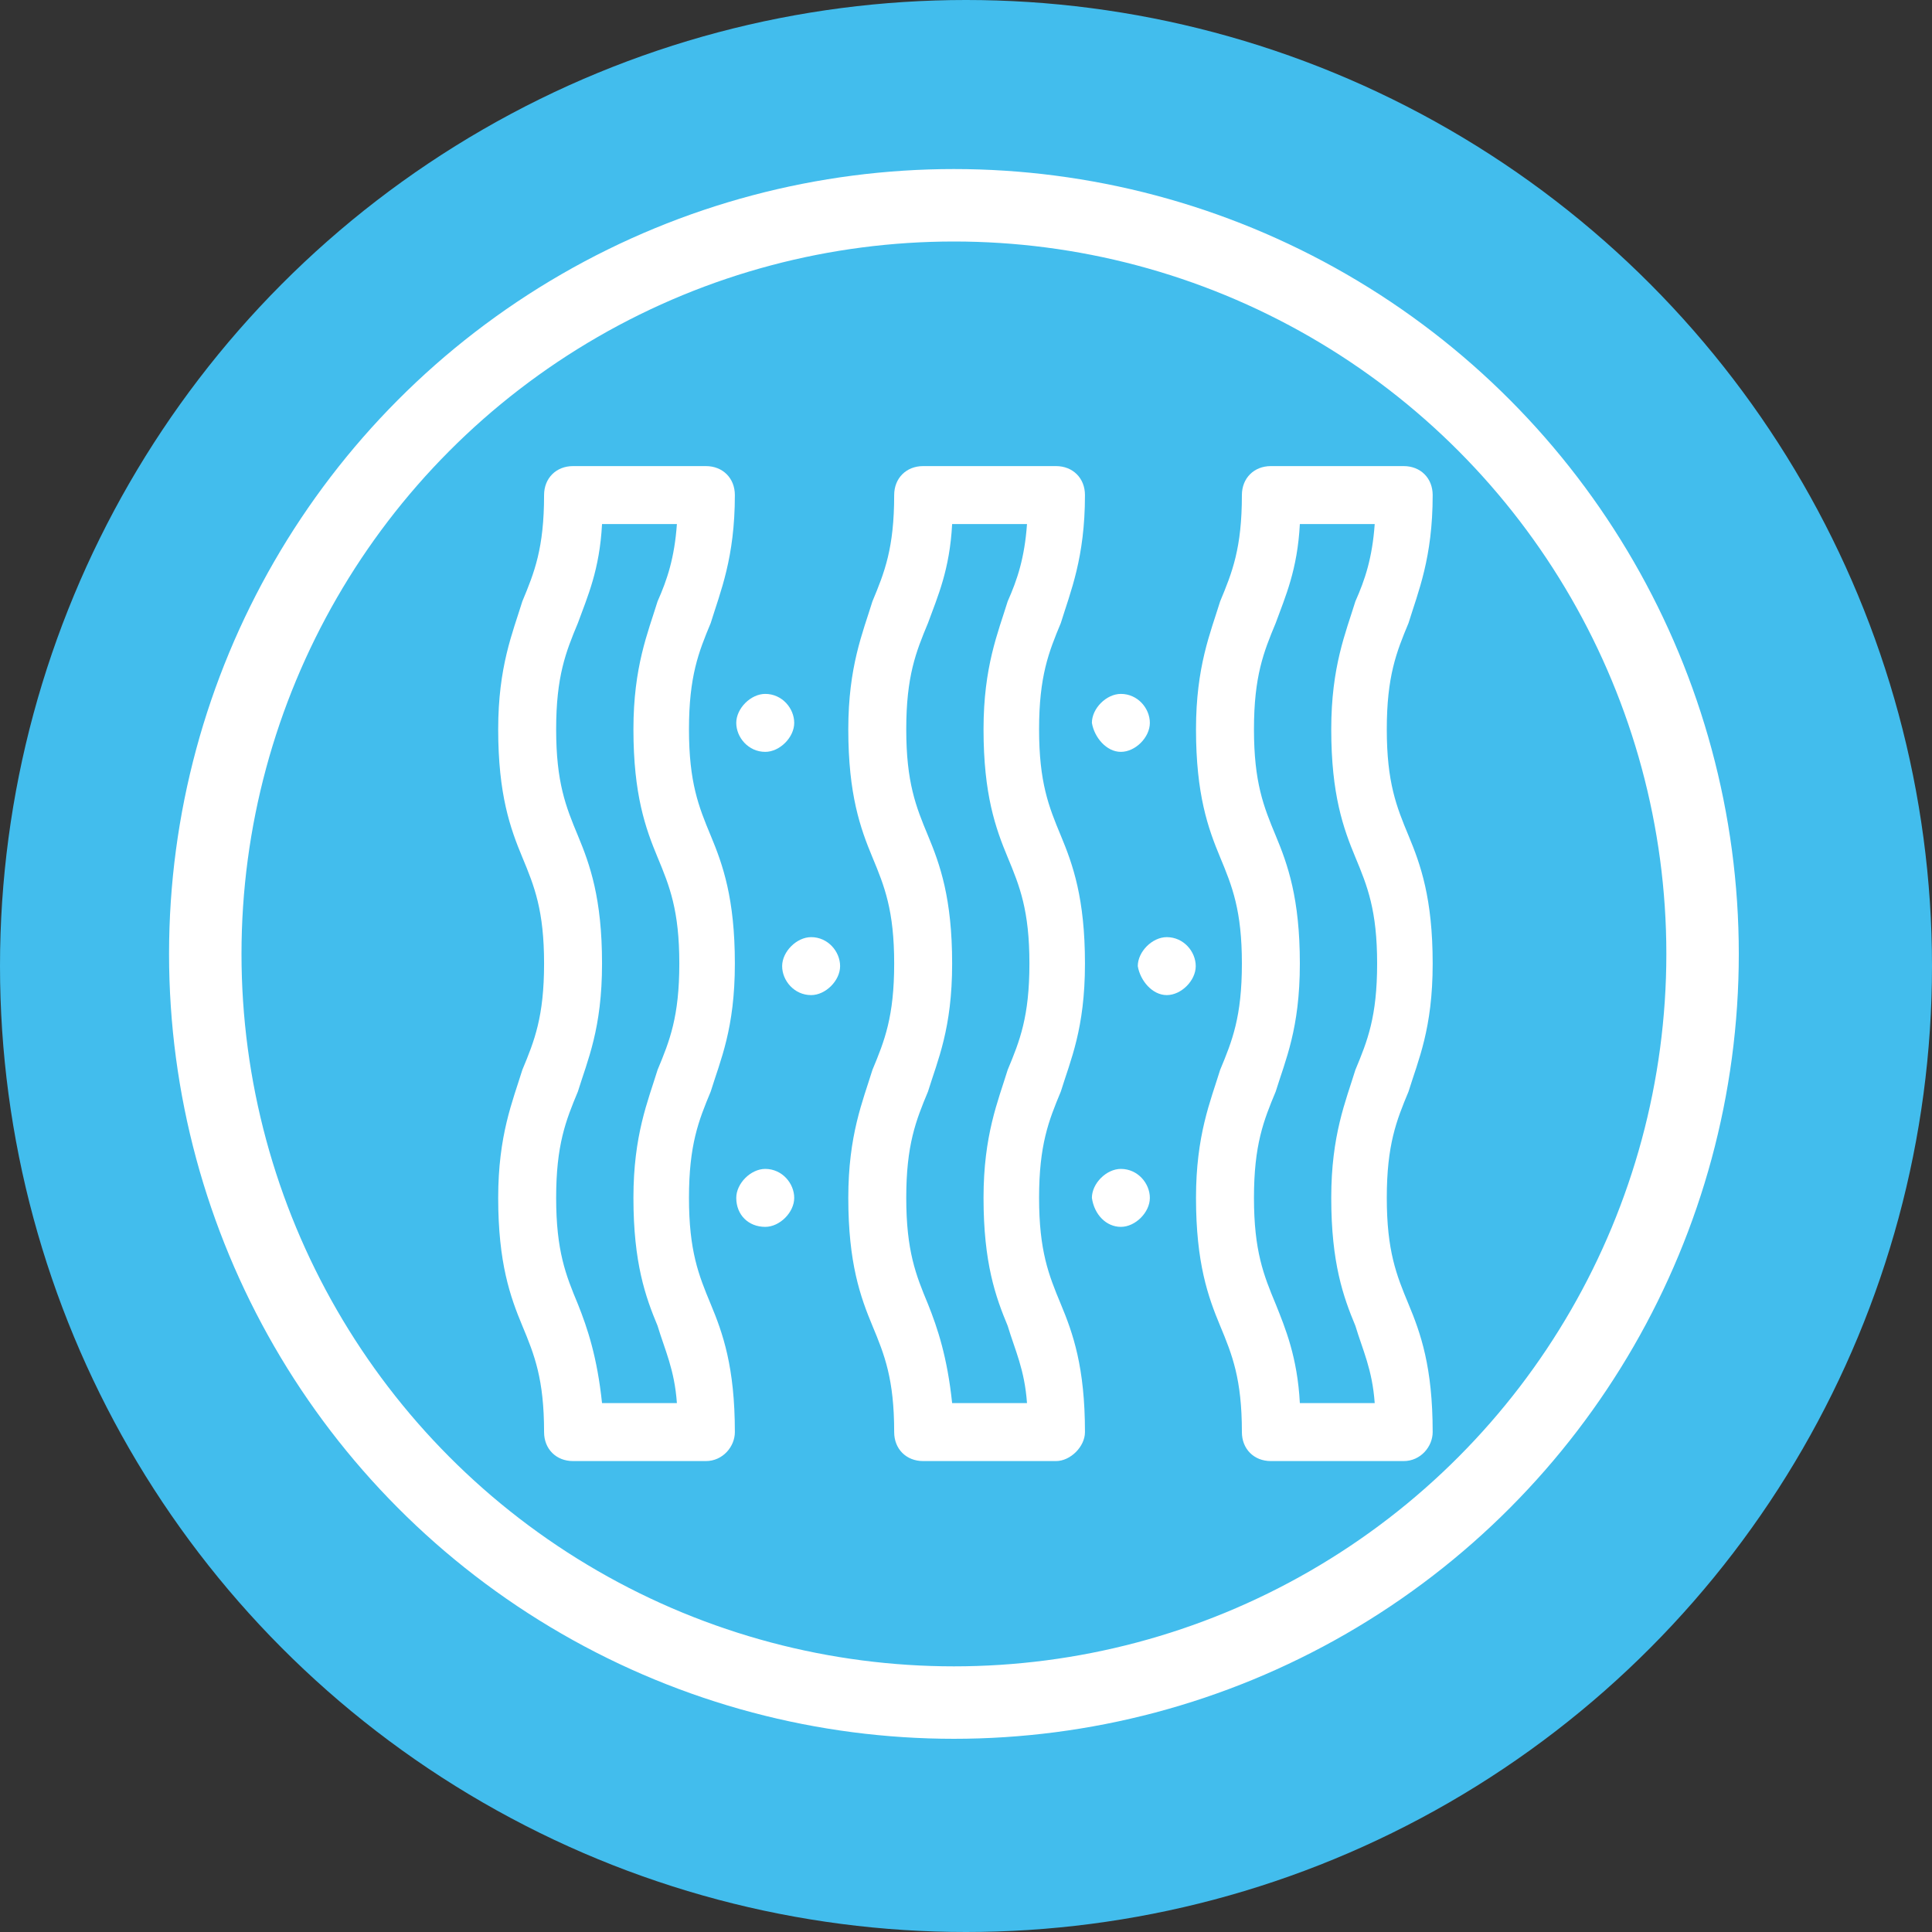 <?xml version="1.0" encoding="utf-8"?>
<!-- Generator: Adobe Illustrator 26.2.1, SVG Export Plug-In . SVG Version: 6.00 Build 0)  -->
<svg version="1.1" id="Layer_1" xmlns="http://www.w3.org/2000/svg" xmlns:xlink="http://www.w3.org/1999/xlink" x="0px" y="0px"
	 viewBox="0 0 80 80" style="enable-background:new 0 0 80 80;" xml:space="preserve">
<rect x="0" y="0" width="80" height="80" fill="#333333" stroke="none"/>
<style type="text/css">
	.st0{fill:#42BDED;}
	.st1{fill:#42BDED;stroke:#FFFFFF;stroke-width:3;}
	.st2{fill:none;}
	.st3{fill:#FFFFFF;}
</style>
<circle class="st0" cx="40" cy="40" r="40"/>
<circle class="st1" cx="39.5" cy="39.5" r="31"/>
<g>
	<rect x="89.4" y="65.5" class="st2" width="37.2" height="37.2"/>
</g>
<g id="g2050">
	<g id="g2056" transform="translate(121.029,15)">
		<g id="path2058">
			<path class="st3" d="M-91.8,45.5h-5.5c-0.7,0-1.2-0.5-1.2-1.2c0-2.2-0.4-3.2-0.9-4.4c-0.5-1.2-1-2.6-1-5.3c0-2.6,0.6-4,1-5.3
				c0.5-1.2,0.9-2.2,0.9-4.4s-0.4-3.2-0.9-4.4c-0.5-1.2-1-2.6-1-5.3c0-2.6,0.6-4,1-5.3c0.5-1.2,0.9-2.2,0.9-4.4
				c0-0.7,0.5-1.2,1.2-1.2h5.5c0.7,0,1.2,0.5,1.2,1.2c0,2.6-0.6,4-1,5.3c-0.5,1.2-0.9,2.2-0.9,4.4s0.4,3.2,0.9,4.4
				c0.5,1.2,1,2.6,1,5.3s-0.6,4-1,5.3c-0.5,1.2-0.9,2.2-0.9,4.4c0,2.2,0.4,3.2,0.9,4.4c0.5,1.2,1,2.6,1,5.3
				C-90.6,44.9-91.1,45.5-91.8,45.5z M-96.1,43.1h3.1c-0.1-1.4-0.5-2.2-0.8-3.2c-0.5-1.2-1-2.6-1-5.3c0-2.6,0.6-4,1-5.3
				c0.5-1.2,0.9-2.2,0.9-4.4s-0.4-3.2-0.9-4.4c-0.5-1.2-1-2.6-1-5.3c0-2.6,0.6-4,1-5.3c0.4-0.9,0.7-1.8,0.8-3.2h-3.1
				c-0.1,1.9-0.6,3-1,4.1c-0.5,1.2-0.9,2.2-0.9,4.4s0.4,3.2,0.9,4.4c0.5,1.2,1,2.6,1,5.3s-0.6,4-1,5.3c-0.5,1.2-0.9,2.2-0.9,4.4
				c0,2.2,0.4,3.2,0.9,4.4C-96.7,40-96.3,41.2-96.1,43.1z"/>
		</g>
	</g>
	<g id="g2060" transform="translate(302.226,15)">
		<g id="path2062">
			<path class="st3" d="M-258.5,45.5h-5.5c-0.7,0-1.2-0.5-1.2-1.2c0-2.2-0.4-3.2-0.9-4.4c-0.5-1.2-1-2.6-1-5.3c0-2.6,0.6-4,1-5.3
				c0.5-1.2,0.9-2.2,0.9-4.4s-0.4-3.2-0.9-4.4c-0.5-1.2-1-2.6-1-5.3c0-2.6,0.6-4,1-5.3c0.5-1.2,0.9-2.2,0.9-4.4
				c0-0.7,0.5-1.2,1.2-1.2h5.5c0.7,0,1.2,0.5,1.2,1.2c0,2.6-0.6,4-1,5.3c-0.5,1.2-0.9,2.2-0.9,4.4s0.4,3.2,0.9,4.4
				c0.5,1.2,1,2.6,1,5.3s-0.6,4-1,5.3c-0.5,1.2-0.9,2.2-0.9,4.4c0,2.2,0.4,3.2,0.9,4.4c0.5,1.2,1,2.6,1,5.3
				C-257.3,44.9-257.9,45.5-258.5,45.5z M-262.8,43.1h3.1c-0.1-1.4-0.5-2.2-0.8-3.2c-0.5-1.2-1-2.6-1-5.3c0-2.6,0.6-4,1-5.3
				c0.5-1.2,0.9-2.2,0.9-4.4s-0.4-3.2-0.9-4.4c-0.5-1.2-1-2.6-1-5.3c0-2.6,0.6-4,1-5.3c0.4-0.9,0.7-1.8,0.8-3.2h-3.1
				c-0.1,1.9-0.6,3-1,4.1c-0.5,1.2-0.9,2.2-0.9,4.4s0.4,3.2,0.9,4.4c0.5,1.2,1,2.6,1,5.3s-0.6,4-1,5.3c-0.5,1.2-0.9,2.2-0.9,4.4
				c0,2.2,0.4,3.2,0.9,4.4C-263.4,40-263,41.2-262.8,43.1z"/>
		</g>
	</g>
	<g id="g2064" transform="translate(483.424,15)">
		<g id="path2066">
			<path class="st3" d="M-425.3,45.5h-5.5c-0.7,0-1.2-0.5-1.2-1.2c0-2.2-0.4-3.2-0.9-4.4c-0.5-1.2-1-2.6-1-5.3c0-2.6,0.6-4,1-5.3
				c0.5-1.2,0.9-2.2,0.9-4.4s-0.4-3.2-0.9-4.4c-0.5-1.2-1-2.6-1-5.3c0-2.6,0.6-4,1-5.3c0.5-1.2,0.9-2.2,0.9-4.4
				c0-0.7,0.5-1.2,1.2-1.2h5.5c0.7,0,1.2,0.5,1.2,1.2c0,2.6-0.6,4-1,5.3c-0.5,1.2-0.9,2.2-0.9,4.4c0,2.2,0.4,3.2,0.9,4.4
				c0.5,1.2,1,2.6,1,5.3s-0.6,4-1,5.3c-0.5,1.2-0.9,2.2-0.9,4.4c0,2.2,0.4,3.2,0.9,4.4c0.5,1.2,1,2.6,1,5.3
				C-424.1,44.9-424.6,45.5-425.3,45.5z M-429.6,43.1h3.1c-0.1-1.4-0.5-2.2-0.8-3.2c-0.5-1.2-1-2.6-1-5.3c0-2.6,0.6-4,1-5.3
				c0.5-1.2,0.9-2.2,0.9-4.4s-0.4-3.2-0.9-4.4c-0.5-1.2-1-2.6-1-5.3c0-2.6,0.6-4,1-5.3c0.4-0.9,0.7-1.8,0.8-3.2h-3.1
				c-0.1,1.9-0.6,3-1,4.1c-0.5,1.2-0.9,2.2-0.9,4.4s0.4,3.2,0.9,4.4c0.5,1.2,1,2.6,1,5.3s-0.6,4-1,5.3c-0.5,1.2-0.9,2.2-0.9,4.4
				c0,2.2,0.4,3.2,0.9,4.4C-430.2,40-429.7,41.2-429.6,43.1z"/>
		</g>
	</g>
	<g id="g2068" transform="translate(151.387,367.333)">
		<g id="path2070">
			<path class="st3" d="M-119.7-336.2c0.6,0,1.2-0.6,1.2-1.2c0-0.6-0.5-1.2-1.2-1.2c-0.6,0-1.2,0.6-1.2,1.2
				C-120.9-336.8-120.4-336.2-119.7-336.2"/>
		</g>
	</g>
	<g id="g2072" transform="translate(151.387,120.502)">
		<g id="path2074">
			<path class="st3" d="M-119.7-69.7c0.6,0,1.2-0.6,1.2-1.2c0-0.6-0.5-1.2-1.2-1.2c-0.6,0-1.2,0.6-1.2,1.2
				C-120.9-70.2-120.4-69.7-119.7-69.7"/>
		</g>
	</g>
	<g id="g2076" transform="translate(175.387,241.005)">
		<g id="path2078">
			<path class="st3" d="M-141.8-199.8c0.6,0,1.2-0.6,1.2-1.2c0-0.6-0.5-1.2-1.2-1.2c-0.6,0-1.2,0.6-1.2,1.2
				C-143-200.4-142.5-199.8-141.8-199.8"/>
		</g>
	</g>
	<g id="g2080" transform="translate(336.613,367.333)">
		<g id="path2082">
			<path class="st3" d="M-290.2-336.2c0.6,0,1.2-0.6,1.2-1.2c0-0.6-0.5-1.2-1.2-1.2c-0.6,0-1.2,0.6-1.2,1.2
				C-291.3-336.8-290.8-336.2-290.2-336.2"/>
		</g>
	</g>
	<g id="g2084" transform="translate(336.613,120.502)">
		<g id="path2086">
			<path class="st3" d="M-290.2-69.7c0.6,0,1.2-0.6,1.2-1.2c0-0.6-0.5-1.2-1.2-1.2c-0.6,0-1.2,0.6-1.2,1.2
				C-291.3-70.2-290.8-69.7-290.2-69.7"/>
		</g>
	</g>
	<g id="g2088" transform="translate(360.613,241.005)">
		<g id="path2090">
			<path class="st3" d="M-312.3-199.8c0.6,0,1.2-0.6,1.2-1.2c0-0.6-0.5-1.2-1.2-1.2c-0.6,0-1.2,0.6-1.2,1.2
				C-313.4-200.4-312.9-199.8-312.3-199.8"/>
		</g>
	</g>
</g>
</svg>
